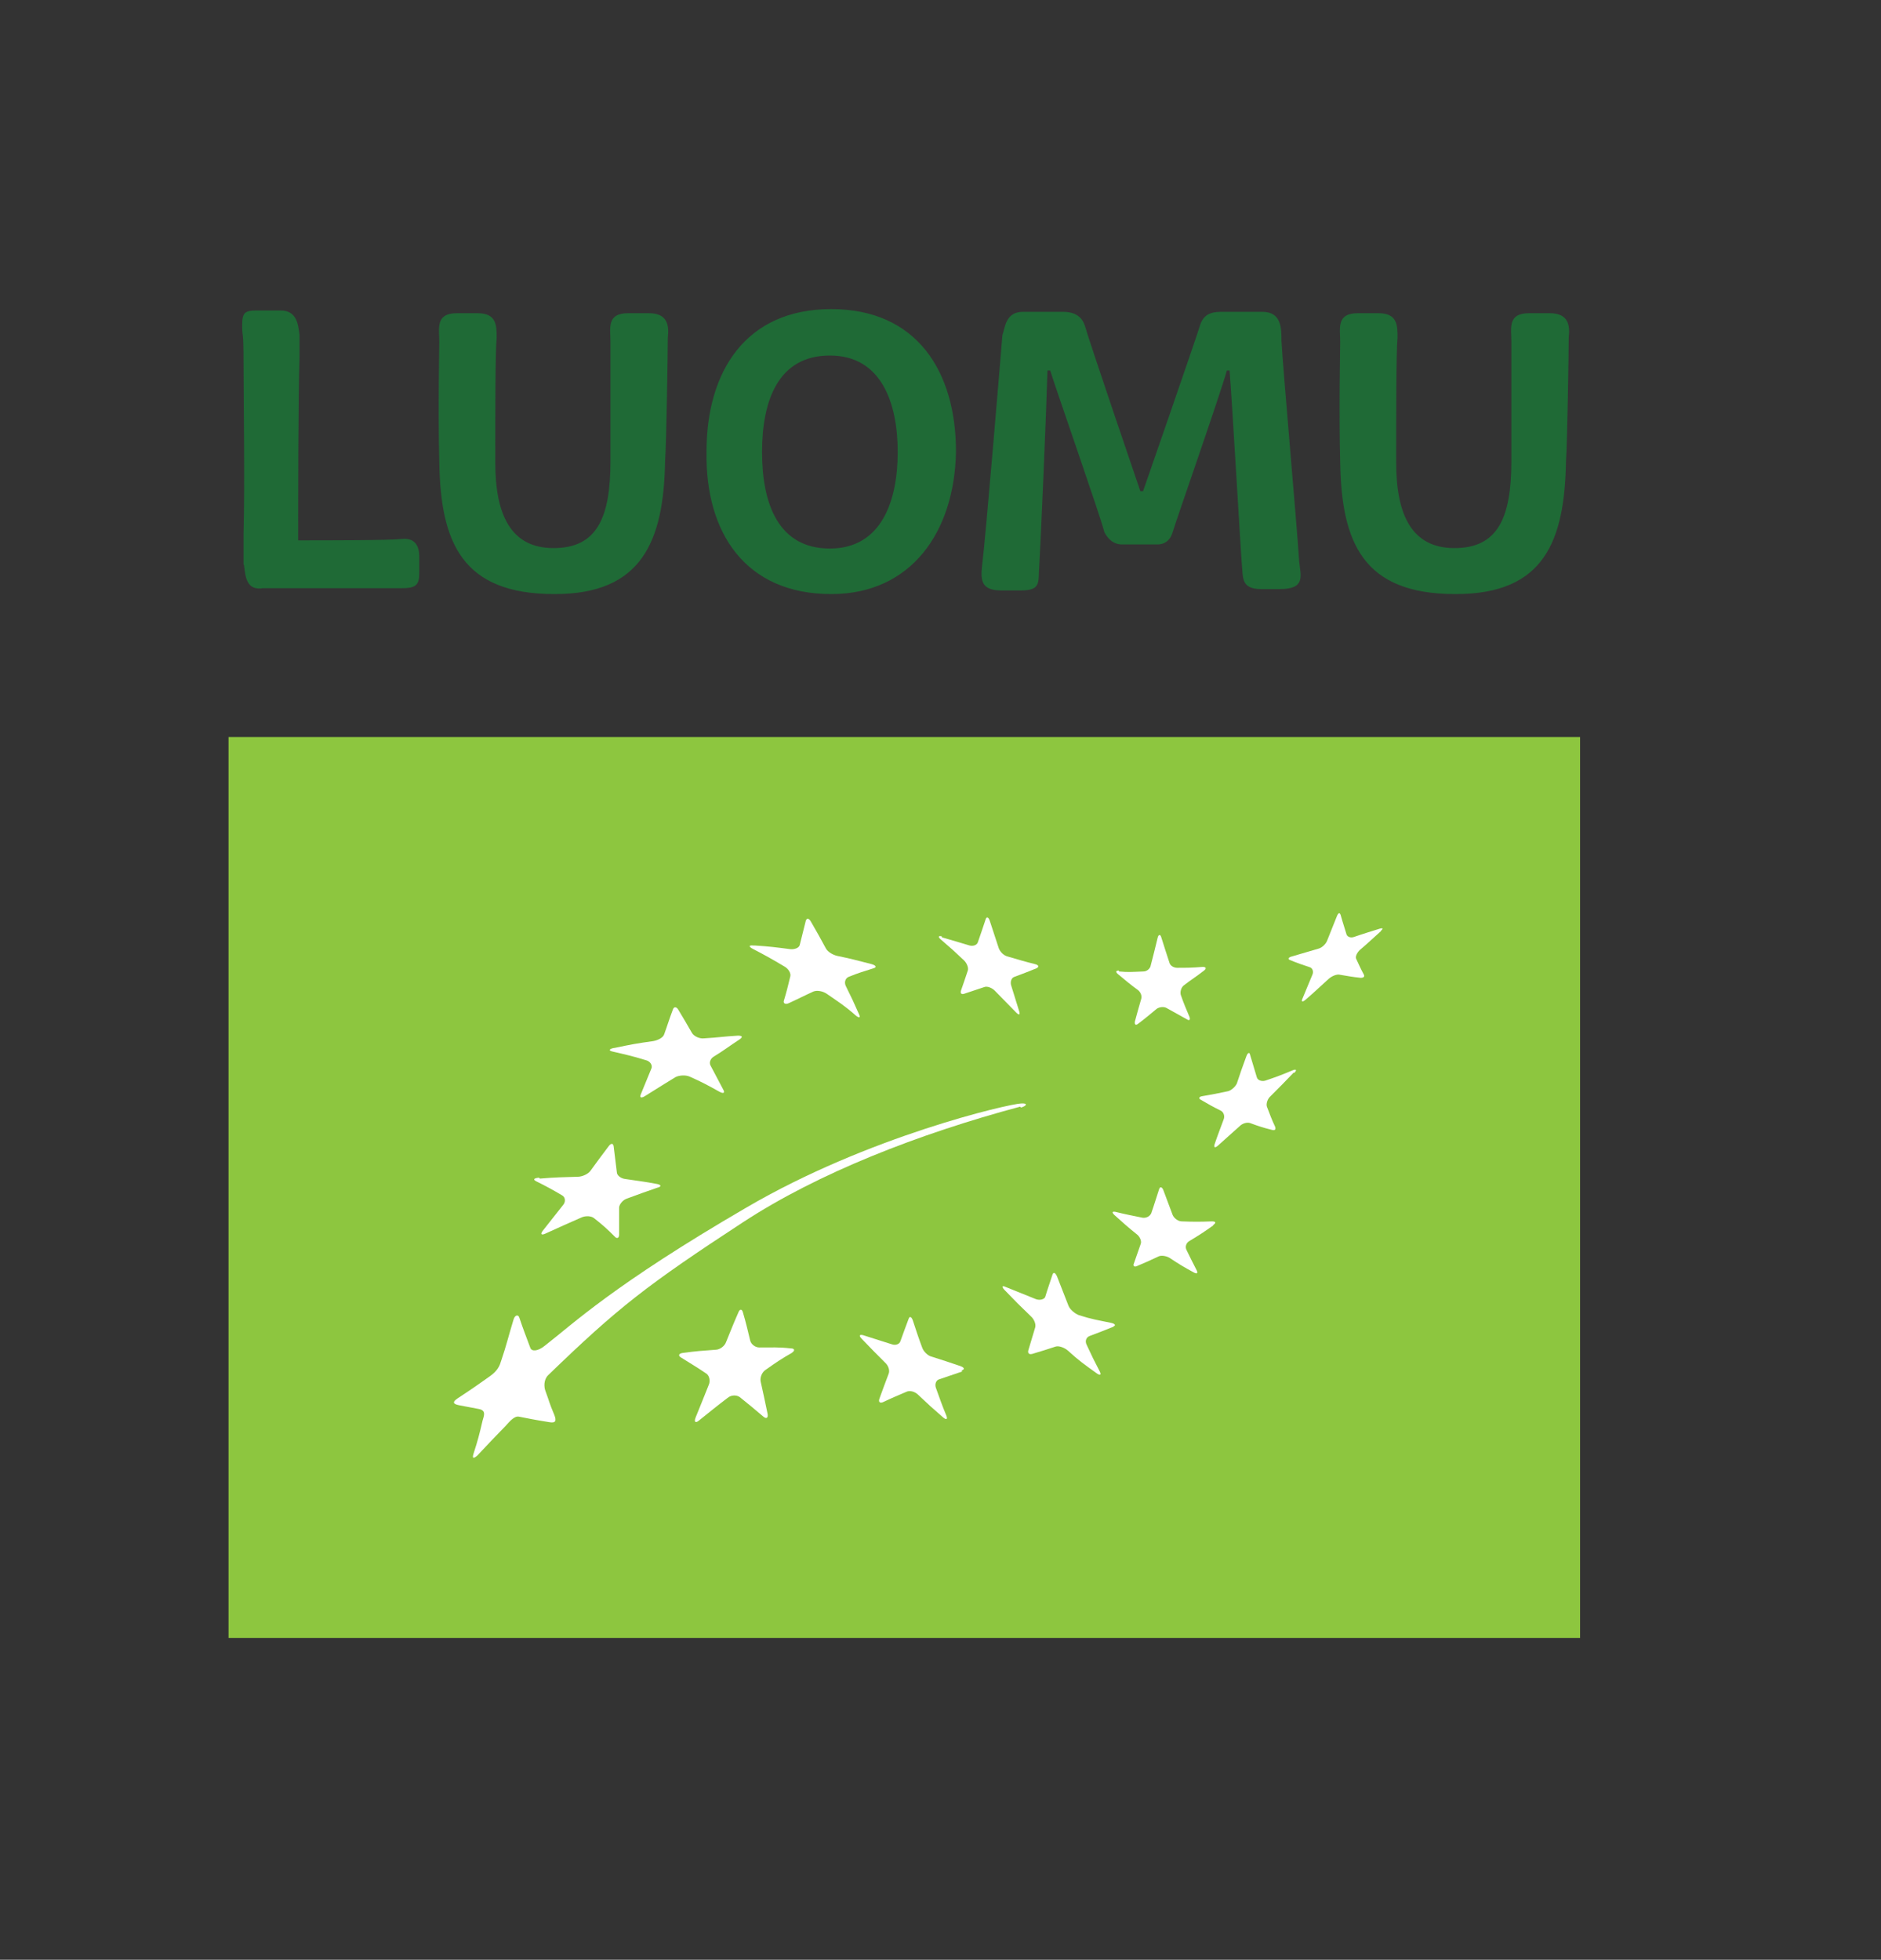 <?xml version="1.0" encoding="UTF-8"?>
<svg id="Layer_1" xmlns="http://www.w3.org/2000/svg" version="1.1" viewBox="0 0 413.2 430.5">
  <rect x="0" y="0" width="413.2" height="430.5" fill="#333333" stroke="none"/>
  <!-- Generator: Adobe Illustrator 29.4.0, SVG Export Plug-In . SVG Version: 2.1.0 Build 152)  -->
  <defs>
    <style>
      .st0 {
        fill: #1f6a36;
      }

      .st1 {
        fill: #8dc63f;
      }

      .st2 {
        fill: #fff;
      }
    </style>
  </defs>
  <g>
    <rect class="st1" x="50.2" y="161.9" width="296.9" height="197.9"/>
    <path class="st2" d="M165.8,207.7c3.2.2,4.7.4,7.8.8,1,.1,2-.3,2.1-1,.5-2.1.8-3.1,1.3-5.2.2-.7.7-.6,1.1.1,1.4,2.4,2,3.5,3.3,5.9.4.8,1.6,1.5,2.6,1.7,2.9.6,4,.9,7.5,1.8,1,.3,1.1.7.4.9-2.2.7-3.3,1-5.5,1.9-.7.3-1,1.2-.6,2,1.2,2.4,1.8,3.7,2.9,6.2.4.8,0,.9-.8.2-2.4-2.1-3.7-2.9-6.3-4.7-.9-.6-2.1-.8-2.9-.5-2.2,1-3.3,1.6-5.5,2.6-.7.3-1.2,0-1-.6.6-2,.9-3.2,1.4-5.3.2-.7-.4-1.7-1.3-2.2-2.7-1.6-4.1-2.4-7-3.9-.9-.5-.8-.8.2-.7"/>
    <path class="st2" d="M135,230.2c3.8-.8,4.9-1,8.5-1.5,1.1-.2,2.2-.8,2.4-1.5.8-2.2,1.1-3.3,1.9-5.4.2-.7.8-.7,1.2,0,1.2,2,1.8,3,3,5.1.4.7,1.6,1.3,2.6,1.2,3.4-.2,4.1-.4,7.5-.6,1,0,1.1.3.4.8-2.6,1.7-3.4,2.4-5.7,3.8-.7.4-1.1,1.3-.7,2,1.1,2.1,1.7,3.2,2.8,5.3.4.7,0,.9-.9.4-2.5-1.4-3.8-2.1-6.5-3.3-.9-.4-2.3-.3-3.1.1-2.4,1.5-3.3,2-6.6,4.1-.9.6-1.4.5-1-.4,1.1-2.7,1.4-3.4,2.3-5.6.3-.7-.3-1.6-1.2-1.8-2.9-.9-4.3-1.2-7.3-1.9-1-.2-.8-.6.3-.8"/>
    <path class="st2" d="M118.6,258.9c3.5-.3,5.1-.3,8.3-.4,1,0,2.3-.6,2.8-1.3,1.6-2.2,2.4-3.3,4-5.4.5-.7,1-.7,1.1,0,.3,2.3.4,3.4.7,5.7,0,.7.9,1.4,1.9,1.5,3.3.5,3.8.5,7,1.1.9.2.9.6,0,.8-2.6.9-4,1.4-6.7,2.4-.9.3-1.7,1.3-1.7,2,0,2.3,0,3.5,0,5.9,0,.8-.5,1-1,.4-1.7-1.7-2.6-2.5-4.5-4-.6-.5-1.9-.6-2.9-.1-3,1.3-4.5,2-7.6,3.4-1,.5-1.4.3-.8-.5,1.8-2.3,2.7-3.4,4.5-5.7.6-.7.5-1.7-.2-2.1-2.2-1.3-3.3-1.9-5.7-3.1-.8-.4-.5-.7.6-.8"/>
    <path class="st2" d="M174.1,297.1c-2.3,1.3-3.5,2.1-5.9,3.8-.8.5-1.3,1.7-1.1,2.6.6,2.7.9,4.1,1.5,7,.2.9-.2,1.3-.9.7-2.1-1.8-3.1-2.6-5.2-4.3-.7-.5-1.9-.5-2.7.2-2.5,1.9-3.7,2.9-6.2,4.9-.8.7-1.2.4-.8-.6,1.2-3,1.8-4.4,2.9-7.2.4-.9.1-2.1-.6-2.5-2.2-1.5-3.3-2.1-5.5-3.5-.7-.4-.5-.9.4-1,2.9-.4,4.4-.5,7.2-.7.9,0,2-.8,2.3-1.7,1.1-2.7,1.6-4,2.7-6.5.3-.8.8-.8,1,0,.7,2.4,1,3.7,1.6,6.2.2.8,1.1,1.5,2,1.5,2.8,0,4.2-.1,6.9.2.9,0,1,.5.2,1"/>
    <path class="st2" d="M211.3,301.3c-2,.7-3,1-5,1.7-.7.2-1,1.1-.7,1.9.9,2.5,1.3,3.7,2.3,6.1.3.8,0,1-.8.3-2.2-1.9-3.3-2.9-5.4-4.9-.7-.7-1.8-1-2.5-.7-2.1.9-3.1,1.3-5.2,2.3-.7.3-1.1,0-.8-.8.8-2.2,1.2-3.3,2-5.4.3-.7,0-1.8-.8-2.5-2.1-2.1-3.1-3.1-5.1-5.2-.7-.7-.5-1,.3-.8,2.5.8,3.8,1.2,6.3,2,.8.3,1.7,0,1.9-.7.7-2,1.1-3,1.8-4.9.2-.6.6-.5.9.3.8,2.4,1.2,3.7,2.1,6.1.3.8,1.2,1.7,2,1.9,2.5.8,3.8,1.2,6.4,2.1.8.3,1,.7.3.9"/>
    <path class="st2" d="M244.7,291.4c-2.2.9-3.3,1.3-5.4,2.1-.7.3-1,1.1-.6,1.9,1.1,2.4,1.7,3.6,2.9,5.9.4.8,0,.9-.8.3-2.5-1.8-3.8-2.7-6.2-4.9-.8-.7-2-1.1-2.7-.9-2.1.7-3.1,1-5.1,1.6-.7.2-1.1-.1-.9-.8.6-2,.9-3,1.5-5,.2-.7-.2-1.8-1-2.5-2.3-2.2-3.5-3.4-5.7-5.7-.7-.7-.6-1.1.2-.7,2.7,1.1,4,1.6,6.7,2.7.9.3,1.8,0,2-.5.6-2,1-3,1.6-4.9.2-.6.6-.5,1,.4,1,2.6,1.5,3.8,2.5,6.4.3.8,1.3,1.7,2.3,2.1,2.8.9,4.2,1.1,7.1,1.7.9.2,1.1.6.4.8"/>
    <path class="st2" d="M266.5,269.2c-2.1,1.5-3.2,2.2-5.2,3.4-.7.4-1,1.2-.7,1.9.9,1.9,1.4,2.8,2.3,4.6.3.6,0,.8-.7.4-2.2-1.2-3.2-1.8-5.3-3.2-.7-.4-1.8-.6-2.4-.3-1.9.9-2.8,1.3-4.7,2.1-.6.3-1,0-.7-.6.6-1.7.9-2.6,1.5-4.3.2-.6-.2-1.5-.8-2-2-1.6-3-2.5-5-4.3-.6-.6-.5-.8.2-.7,2.4.6,3.6.8,6,1.3.8.1,1.6-.3,1.9-1,.7-2,1-3.1,1.7-5.2.2-.7.6-.6.9,0,.8,2.2,1.3,3.4,2.1,5.6.3.7,1.2,1.4,2,1.4,2.6.1,3.9.1,6.6,0,.9,0,1,.3.3.8"/>
    <path class="st2" d="M284.2,235.6c-2,2.1-3.1,3.2-5.1,5.2-.7.6-1,1.7-.8,2.3.7,1.8,1,2.7,1.8,4.4.2.6,0,.9-.7.7-2-.5-2.9-.8-4.8-1.5-.6-.2-1.6,0-2.3.7-2,1.8-3,2.7-4.8,4.3-.6.5-.9.4-.7-.3.7-2.1,1.2-3.3,2-5.5.3-.7,0-1.6-.6-1.9-1.8-.9-2.7-1.4-4.4-2.4-.6-.3-.4-.7.3-.8,2.3-.4,3.4-.6,5.7-1.1.7-.2,1.6-1,1.9-1.7.8-2.4,1.2-3.6,2.1-6,.3-.8.7-.9.8-.3.6,2,.9,3,1.5,5,.2.6,1,.9,1.8.7,2.4-.8,3.7-1.3,6.1-2.3.8-.3.9,0,.3.6"/>
    <path class="st2" d="M245.8,213.4c2.1.2,2.9.1,5.4,0,.7,0,1.5-.6,1.6-1.4.6-2.3.9-3.5,1.5-6,.2-.8.6-.8.8-.1.7,2.3,1.1,3.4,1.8,5.6.2.7,1,1.1,1.7,1.1,2,0,3.2,0,5.6-.2.7,0,.9.3.3.8-1.8,1.4-2.7,1.9-4.5,3.3-.6.5-.8,1.5-.6,2.1.7,2,1.1,2.9,1.9,4.8.2.6,0,.9-.6.5-1.8-1-2.7-1.5-4.5-2.5-.6-.3-1.5-.2-2.1.2-1.7,1.4-2.5,2.1-4.1,3.3-.5.4-.8.2-.7-.5.5-1.9.8-2.9,1.4-5,.2-.7-.2-1.5-.7-1.9-1.8-1.3-2.7-2.1-4.4-3.5-.6-.5-.5-.8.2-.8"/>
    <path class="st2" d="M206.9,205.9c2.5.7,3.7,1.1,6.1,1.8.8.2,1.6-.1,1.8-.7.7-2,1-2.9,1.7-5,.2-.7.6-.6.9.2.8,2.4,1.2,3.7,2,6.1.3.8,1.1,1.6,1.9,1.8,2.4.7,3.7,1.1,6.1,1.7.8.2.9.6.3.9-2,.8-3,1.2-4.9,1.9-.6.2-.9,1-.7,1.8.7,2.3,1.1,3.5,1.8,5.8.2.7,0,.9-.7.2-1.9-1.9-2.8-2.9-4.7-4.8-.6-.6-1.6-1-2.2-.8-1.8.6-2.7.9-4.5,1.5-.6.2-.9-.1-.7-.7.6-1.7.9-2.6,1.5-4.4.2-.6-.2-1.6-.8-2.2-2-1.9-3-2.8-5.1-4.6-.7-.6-.6-.9.2-.7"/>
    <path class="st2" d="M303.4,204.5c-1.8,1.6-2.7,2.5-4.7,4.2-.6.6-1,1.4-.8,1.9.7,1.5,1,2.2,1.7,3.5.2.4,0,.7-.7.7-1.9-.2-2.9-.4-4.7-.7-.6-.1-1.6.3-2.3.9-2,1.8-3,2.8-5.1,4.6-.7.6-1,.5-.7-.2.9-2.1,1.3-3.2,2.2-5.3.3-.7,0-1.4-.5-1.6-1.8-.6-2.7-.9-4.4-1.6-.6-.2-.4-.6.4-.8,2.3-.7,3.5-1,5.8-1.7.8-.2,1.6-1,1.9-1.7.9-2.2,1.3-3.3,2.2-5.5.3-.7.6-.8.8-.2.5,1.8.8,2.6,1.3,4.3.2.5.9.8,1.7.5,2.3-.8,3.4-1.1,5.6-1.8.7-.2.8,0,.2.5"/>
    <path class="st2" d="M224.3,243.3c1.3-.4,1.5-1,0-.9-2.7.1-33.6,7.2-60.4,22.9-29.2,17-38,25.5-44.2,30.3-1.6,1.3-2.9,1.3-3.2.5-1-2.7-1.6-4.2-2.4-6.6-.2-.8-1-.7-1.3.4-1.1,3.6-1.6,5.8-2.7,9-.3,1-.7,2.2-2.6,3.5-3.8,2.7-4.6,3.2-7,4.8-.9.6-1.3,1.2.4,1.5,1.7.3,2,.4,4.2.8,1.8.3,1.2,1.5.9,2.6-.7,3-1,4.2-2,7.3-.3,1,0,1.1.9.3,2.5-2.7,3.4-3.6,6.1-6.4,1-1.1,2-2.3,3-2.1,2.6.5,2.9.6,6.6,1.2,1.6.3,1.6-.4,1.2-1.5-1.3-3.1-1-2.7-2-5.4-.3-.8-.4-2.4.6-3.4,15.4-14.9,21.7-19.8,42.8-33.6,16.5-10.8,38.5-19.4,60.9-25.4Z"/>
  </g>
  <path class="st0" d="M53.5,124v-6.9c.3-10.4,0-29.5,0-37.3s-.3-5.4-.3-8.3.6-3.3,3.3-3.3h5.1c3.6,0,3.9,3,4.2,5.4v4.8c-.3,9.2-.3,31.6-.3,40.3,6.9,0,20,0,22.7-.3,2.7-.3,3.9,1.2,3.9,3.9v3.6c0,2.4-.6,3.3-3.6,3.3h-30.7c-3.6.6-3.9-2.4-4.2-5.1M121.8,130.5c-20.3,0-25-11.3-25.3-28.9-.3-11.9,0-24.4,0-26.5,0-3-.9-6.3,3.9-6.3h4.5c4.2,0,4.2,2.7,4.2,5.4-.3,3-.3,16.1-.3,27.4s3.3,18.8,12.8,18.8,12.5-6.6,12.5-19.1v-26.2c0-3-.9-6.3,3.9-6.3h4.5c4.2,0,4.5,2.7,4.2,5.4,0,3-.3,23-.6,27.1-.3,17.6-5.1,29.2-24.2,29.2M182.3,78.1c-11.3,0-14.9,9.8-14.9,21.2s3.6,21.2,14.9,21.2,14.9-10.4,14.9-21.2-3.6-21.2-14.9-21.2M182.6,130.5c-18.8,0-27.7-13.4-27.4-31.3,0-17.6,8.6-31.3,27.4-31.3s27.4,13.7,27.4,31.3c-.3,17.6-9.8,31.3-27.4,31.3M224.9,68.5h8.6c1.5,0,3.9.3,4.8,3,.9,3.3,12.2,36.4,12.2,36.4h.6s11.6-33.4,12.5-36.4c.9-3,3.3-3,5.1-3h8.6c4.2,0,4.2,3.6,4.2,6.3.3,6,3.3,39.4,3.9,48.6.3,3,1.5,6-4.2,6h-4.2c-4.5,0-3.9-2.7-4.2-5.4-.3-3.6-2.1-35.2-2.7-42.6h-.6c-1.5,5.4-11,32.5-11.9,35.5-.6,2.1-2.1,2.7-3.3,2.7h-7.8c-2.1,0-3.3-1.5-3.9-2.7-.9-3.6-10.4-30.7-11.9-35.5h-.6c-.3,10.4-1.5,37.9-1.8,42.9-.3,3.3.6,5.4-3.9,5.4h-4.5c-4.2,0-4.5-2.1-4.2-5.1.9-7.2,4.2-47.4,4.5-51,.6-1.5.6-5.1,4.5-5.1M319.7,130.5c-20.3,0-25-11.3-25.3-28.9-.3-11.9,0-24.4,0-26.5,0-3-.9-6.3,3.9-6.3h4.5c4.2,0,4.2,2.7,4.2,5.4-.3,3-.3,16.1-.3,27.4s3.3,18.8,12.8,18.8,12.5-6.6,12.5-19.1v-26.2c0-3-.9-6.3,3.9-6.3h4.5c4.2,0,4.5,2.7,4.2,5.4,0,3-.3,23-.6,27.1-.3,17.6-4.8,29.2-24.2,29.2"/>
</svg>